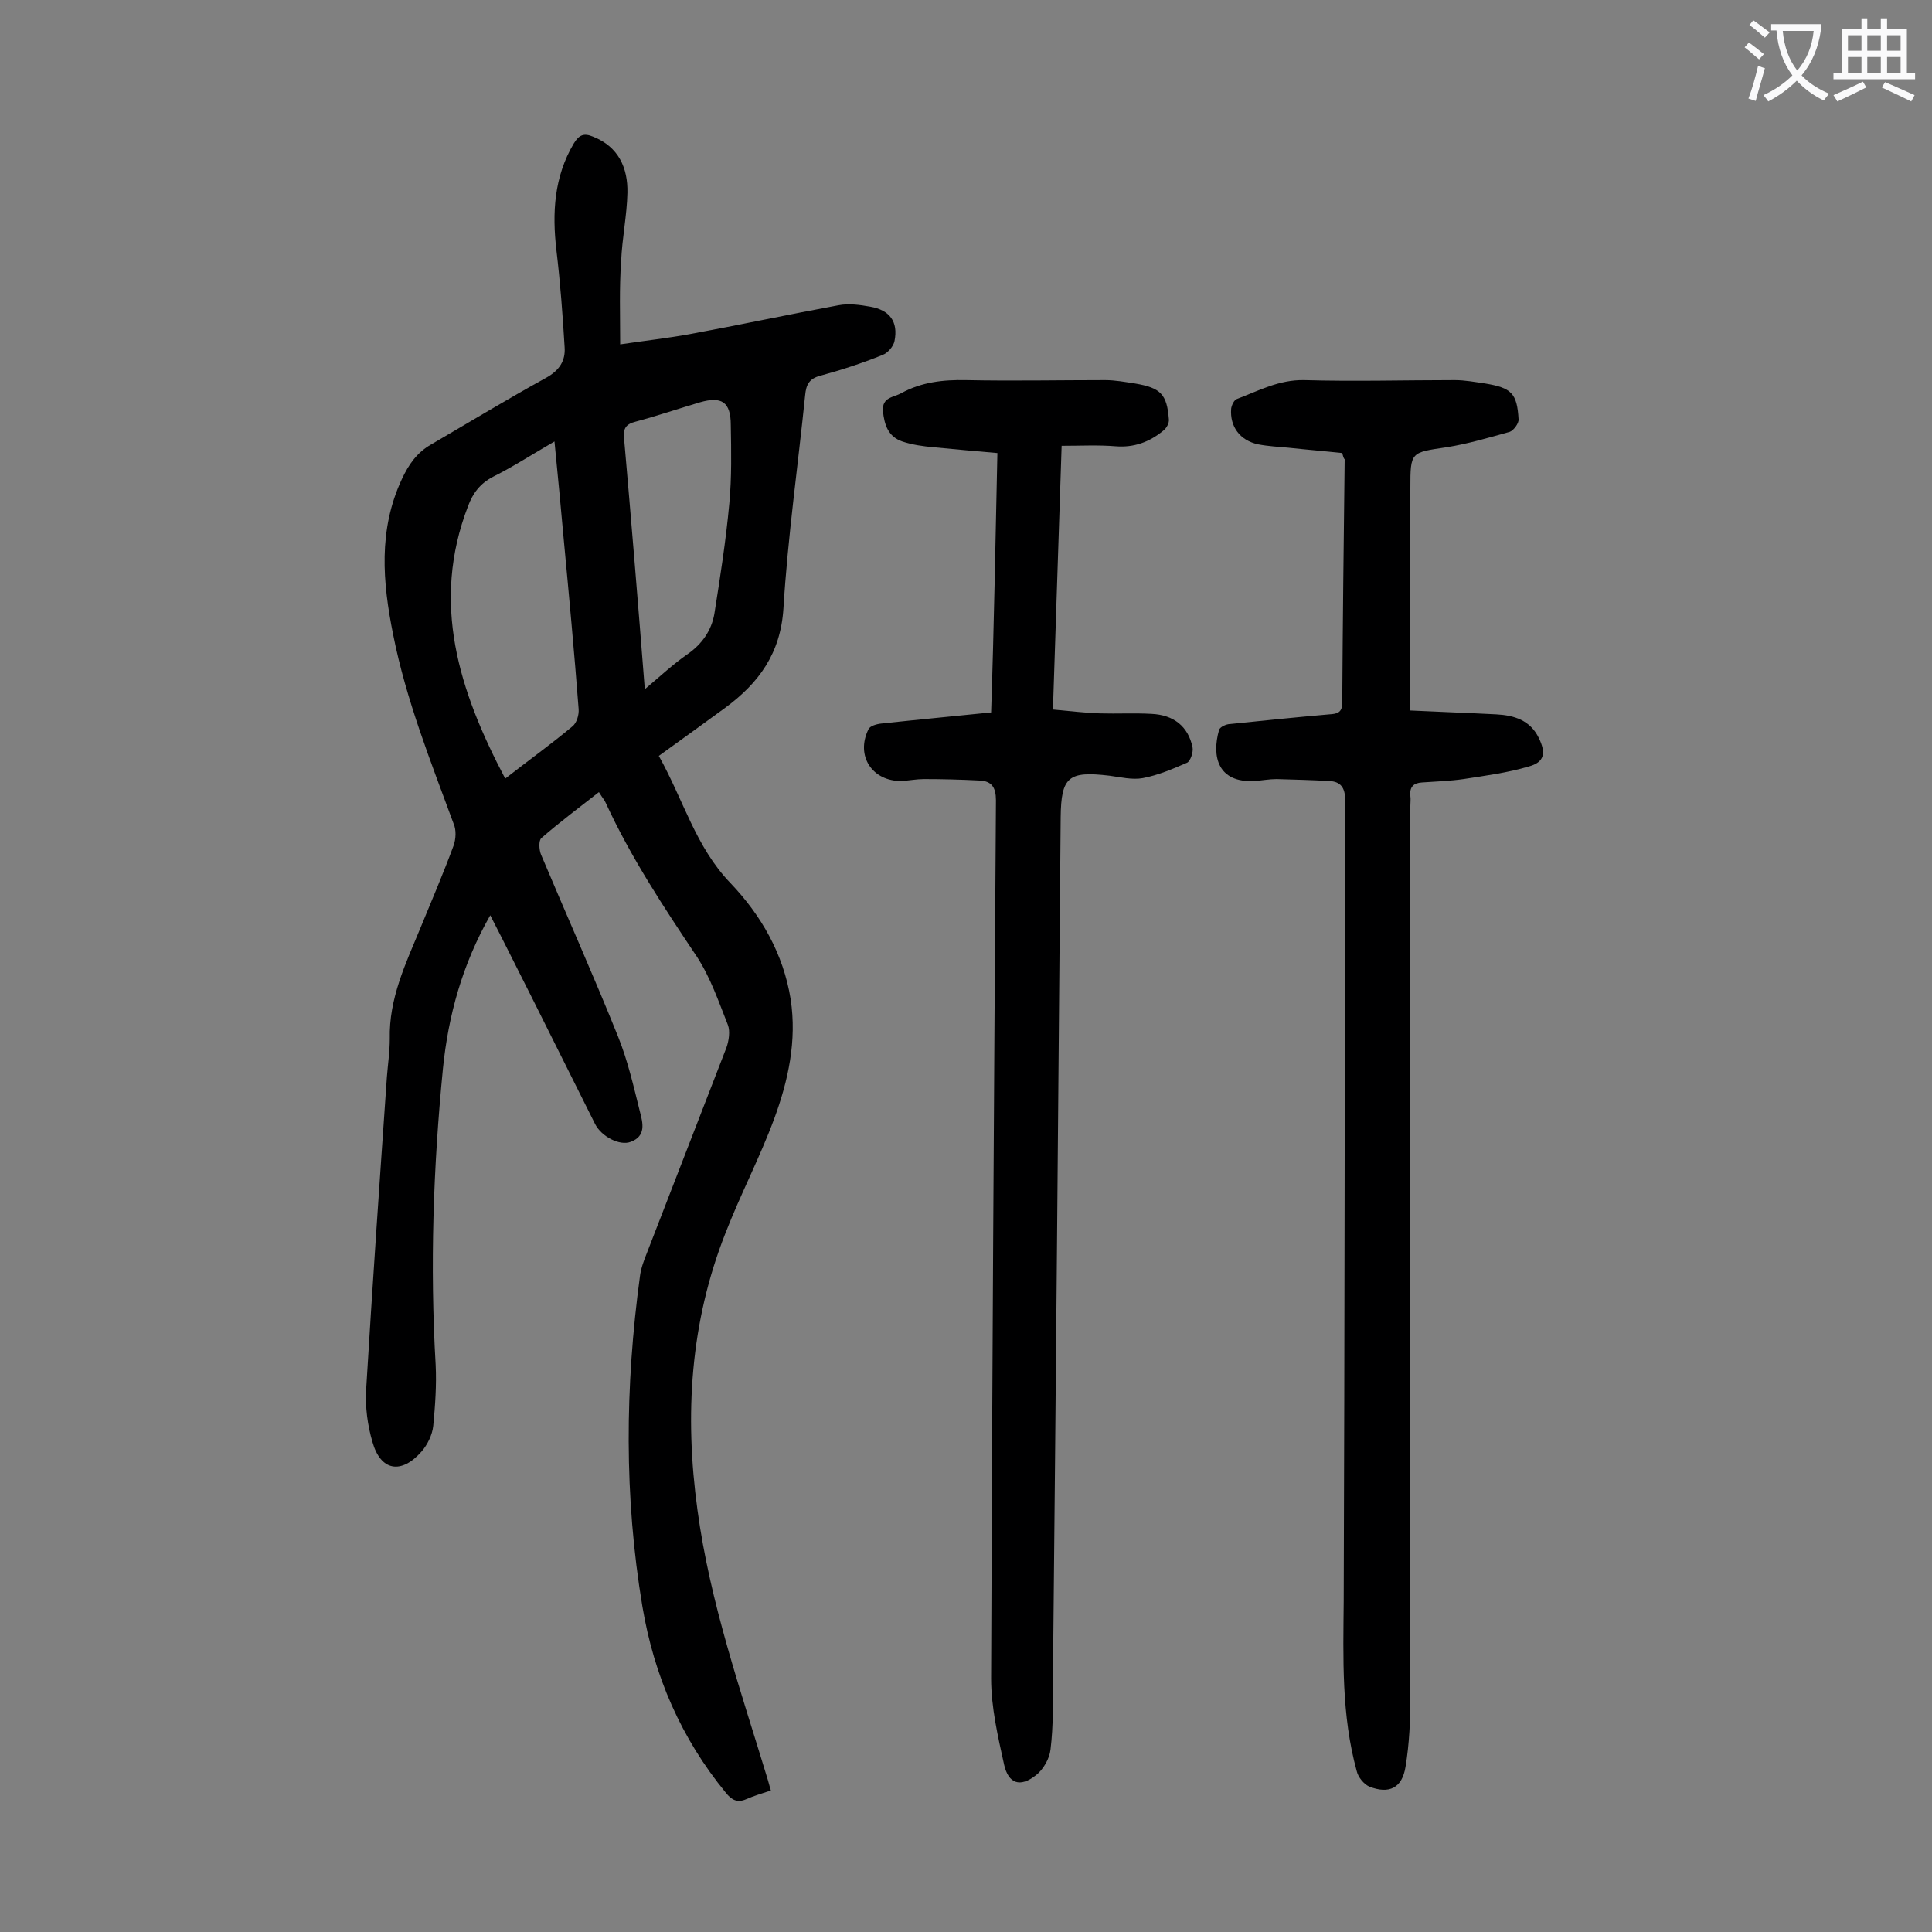 <svg enable-background="new 0 0 400 400" viewBox="0 0 400 400" xmlns="http://www.w3.org/2000/svg"><rect x="0" y="0" width="400" height="400" fill="#808080" stroke="none"/><g fill="#000001"><path d="m128.4 71.3c5.4-.8 9.9-1.3 14.3-2.1 10.3-1.9 20.6-4.1 30.9-6 2.1-.4 4.4-.1 6.6.3 4 .7 5.8 3.1 5 7.1-.2 1.1-1.4 2.5-2.5 2.9-4.2 1.7-8.5 3.1-12.9 4.3-2.3.6-2.9 1.9-3.1 4-1.5 14.7-3.6 29.4-4.5 44.2-.6 9.3-5.1 15.4-12 20.5-4.5 3.3-9.1 6.6-13.8 10 5.1 9.1 7.6 18.8 14.8 26.3 6.4 6.7 11 14.7 12.5 24.1 1.3 8.6-.5 16.8-3.4 24.7-3 8.1-7 15.7-10.1 23.7-7.3 18.5-8.5 37.6-5.8 57.3 2.6 19.3 9 37.5 14.6 56 .2.6.3 1.2.6 2.1-1.8.6-3.5 1.1-5.1 1.8-1.8.8-3 .2-4.2-1.3-9.3-11.3-14.9-24.3-17.3-38.6-3.8-22.7-3.6-45.6-.5-68.4.2-1.6.8-3.2 1.4-4.7 5.5-14.2 11-28.4 16.5-42.6.5-1.4.8-3.4.3-4.7-1.9-4.8-3.6-9.8-6.4-14.1-6.9-10.3-13.7-20.6-18.9-31.9-.2-.5-.6-.9-1.4-2.2-4.1 3.2-8.1 6.2-11.9 9.5-.6.5-.5 2.4-.1 3.4 5.3 12.6 10.9 25.1 16 37.8 2 5 3.2 10.3 4.5 15.5.6 2.3 1.3 5-1.9 6.2-2.3.9-6.1-1.1-7.4-3.7-4.4-8.8-8.8-17.6-13.2-26.4-2.8-5.5-5.5-11-8.5-16.8-5.8 10.2-8.7 20.8-9.8 31.8-2 20.4-2.7 40.8-1.5 61.3.2 4.2-.1 8.4-.5 12.6-.2 1.9-1.2 3.9-2.4 5.3-4.2 4.8-8.5 4.1-10.2-2-1-3.4-1.5-7.2-1.3-10.7 1.3-21.6 2.8-43.2 4.3-64.8.2-2.6.6-5.3.6-7.9-.2-8.4 3.3-15.6 6.4-23.1 2.3-5.6 4.7-11.2 6.8-16.9.5-1.4.6-3.3 0-4.6-4.7-12.8-9.8-25.5-12.5-39.1-2.2-10.9-3.1-21.7 1.8-32.2 1.4-3 3.1-5.5 6.1-7.2 7.9-4.6 15.8-9.4 23.8-13.8 2.7-1.5 4-3.5 3.8-6.3-.4-6.7-.9-13.4-1.7-20.1-.9-7.7-.5-15.2 3.6-22.1 1.1-1.8 2.1-2.2 4-1.4 5.3 2.1 7.2 6.5 7.1 11.6-.1 4.7-1.1 9.4-1.3 14.2-.4 5.5-.2 11-.2 17.2zm-23.8 89.9c5-3.9 9.6-7.2 13.9-10.8.9-.7 1.4-2.4 1.3-3.6-.9-11.8-2-23.6-3.1-35.3-.6-6.6-1.2-13.1-1.9-20.1-4.5 2.6-8.5 5.2-12.7 7.3-2.7 1.4-4.2 3.4-5.2 6.1-7.7 20-1.9 38.2 7.7 56.4zm28.9-18.5c3.3-2.8 6-5.3 8.9-7.3 3-2.1 4.9-4.9 5.5-8.3 1.2-7.6 2.4-15.2 3.1-22.9.5-5.4.4-10.8.3-16.2 0-4.8-1.9-6-6.4-4.7-4.4 1.3-8.8 2.8-13.3 4-2 .5-2.6 1.4-2.4 3.4 1.5 17.1 2.9 34.1 4.3 52z"/><path d="m277.9 93.8c-3.7-.4-7.4-.7-11.1-1.1-2.1-.2-4.2-.3-6.3-.7-3.8-.8-5.9-3.7-5.6-7.4.1-.7.6-1.8 1.2-2 4.5-1.7 8.7-4 13.9-3.9 10.4.3 20.8 0 31.2 0 2.1 0 4.2.4 6.3.7 5.4.9 6.6 2 6.9 7.4.1.8-1 2.3-1.8 2.6-4.3 1.2-8.7 2.5-13.1 3.2-7.4 1.1-7.5.9-7.5 8.4v42.1 4c6.2.3 12 .5 17.8.8 3.7.2 7 1.2 8.8 4.9 1.5 3.1 1.2 5-2.1 5.9-4.4 1.3-9 1.9-13.5 2.6-2.8.4-5.7.5-8.6.7-1.7.1-2.6.9-2.4 2.8.1.7 0 1.3 0 2v184.5c0 4.8-.2 9.7-1 14.5-.7 4.4-3.4 5.7-7.5 4.1-1.1-.5-2.3-1.9-2.6-3.2-3.2-11.6-2.8-23.4-2.7-35.2.2-55.3.2-110.6.3-165.9 0-2.6-1-3.8-3.3-3.9-3.6-.2-7.3-.3-10.9-.4-1.5 0-3.1.3-4.6.4-7.5.4-8.9-5-7.3-10.6.2-.6 1.5-1.2 2.3-1.2 6.8-.7 13.6-1.4 20.5-2 1.6-.1 2.7-.3 2.7-2.4.1-16.8.3-33.6.5-50.4-.2-.2-.3-.5-.5-1.3z"/><path d="m206.5 93.8c-4.7-.4-9-.8-13.2-1.2-2.2-.2-4.4-.5-6.5-1.2-2.9-1-3.7-3.4-4-6.3-.2-2.9 2.2-2.8 3.8-3.7 4.2-2.3 8.7-2.8 13.4-2.7 9.6.2 19.2 0 28.8 0 2.1 0 4.2.4 6.2.7 5.3.9 6.6 2.2 7 7.4.1.8-.5 1.9-1.2 2.4-2.8 2.3-6 3.5-9.8 3.2-3.6-.3-7.2-.1-11.2-.1-.6 18.4-1.2 36.3-1.8 54.6 3.4.3 6.6.7 9.8.8 3.5.1 7.1-.1 10.6.1 4.6.2 7.6 2.6 8.5 6.9.2 1-.4 2.8-1.1 3.2-3 1.3-6 2.6-9.2 3.2-2.2.4-4.6-.2-6.9-.5-8.5-1-10 .2-10.1 8.6-.5 59.4-1 118.7-1.6 178.1 0 5 .1 10-.5 14.9-.2 1.9-1.5 4.2-3.1 5.4-3.2 2.5-5.6 1.7-6.5-2.2-1.3-5.9-2.7-11.9-2.7-17.9.2-60.6.6-121.2 1-181.8 0-2.7-.9-4-3.4-4.1-3.8-.2-7.7-.3-11.5-.3-1.5 0-3.1.3-4.6.4-6.1.1-9.6-5.2-6.9-10.7.3-.7 1.7-1.1 2.7-1.2 7.4-.8 14.9-1.5 22.7-2.3.6-17.8.9-35.5 1.3-53.7z"/></g><path d="m362.1 8.8c1.1.8 2.1 1.6 3.1 2.4l-1 1.1c-1.3-1.1-2.3-2-3-2.5zm1.9 4.8c.5.2.9.4 1.4.5-.6 2.3-1.3 4.5-1.9 6.8l-1.5-.5c.8-2.1 1.4-4.3 2-6.8zm-1-9.4c1.3.9 2.4 1.8 3.4 2.5l-1 1.1c-1.4-1.2-2.4-2.1-3.2-2.6zm3.7 2.2v-1.4h10.3v1.2c-.5 3.6-1.8 6.8-4 9.4 1.5 1.6 3.4 2.8 5.7 3.8-.3.4-.7.8-1.1 1.4-2.3-1.1-4.1-2.5-5.6-4.1-1.6 1.6-3.6 3.1-5.9 4.3-.3-.5-.7-.9-1-1.3 2.4-1.1 4.4-2.5 6-4.1-1.9-2.5-3-5.6-3.3-9.3h-1.1zm8.8 0h-6.4c.3 3.3 1.3 6 3 8.2 2-2.3 3.1-5.1 3.4-8.2z" fill="#fafafb"/><path d="m385.3 3.8h1.3v2.2h2.8v-2.2h1.3v2.2h4.1v9.1h1.7v1.3h-16.9v-1.3h1.7v-9.1h4.1v-2.2zm.4 13.1.7 1.2c-1.8.9-3.8 1.9-6 2.9-.2-.4-.5-.8-.8-1.3 2.3-1 4.3-1.9 6.1-2.8zm-3.1-6.4h2.8v-3.2h-2.8zm0 4.6h2.8v-3.3h-2.8zm4-4.6h2.8v-3.2h-2.8zm0 4.6h2.8v-3.3h-2.8zm3.7 1.9c2.1.9 4.1 1.8 6.1 2.7l-.7 1.3c-2.2-1.1-4.2-2-6.1-2.9zm3.2-9.7h-2.8v3.2h2.8zm-2.8 7.8h2.8v-3.3h-2.8z" fill="#fafafb"/></svg>